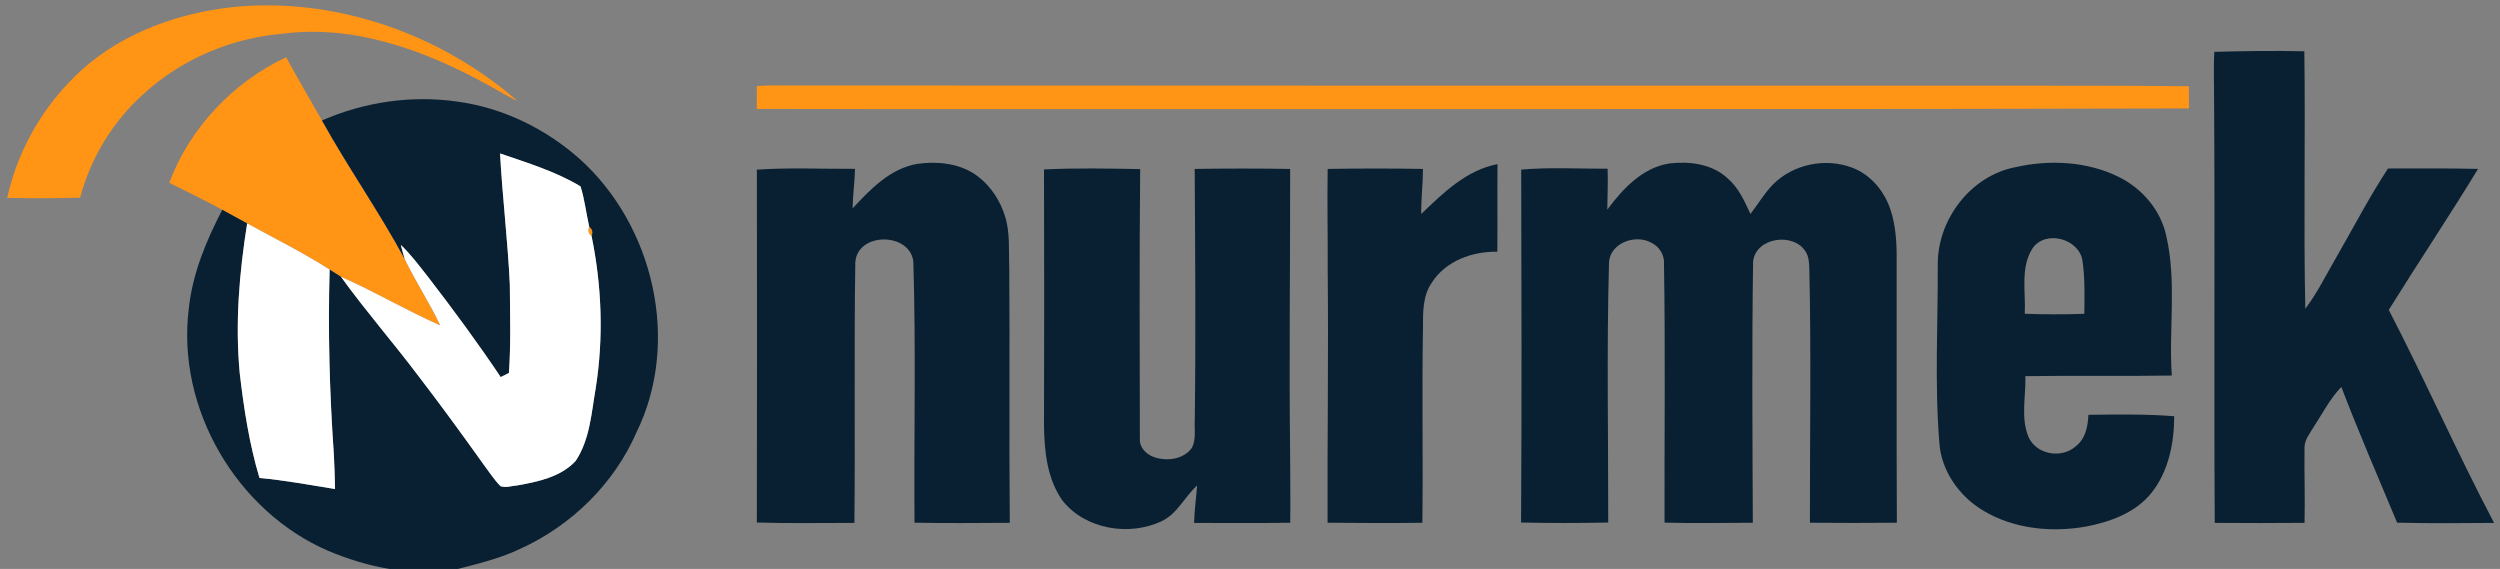 <?xml version="1.0" encoding="UTF-8" ?>
<!DOCTYPE svg PUBLIC "-//W3C//DTD SVG 1.1//EN" "http://www.w3.org/Graphics/SVG/1.1/DTD/svg11.dtd">
<svg width="870pt" height="198pt" viewBox="0 0 870 198" version="1.1" xmlns="http://www.w3.org/2000/svg">
<rect x="0" y="0" width="870" height="198" fill="#808080" stroke="none"/>
<g id="#ff9415ff">
<path fill="#ff9415" opacity="1.00" d=" M 31.61 21.63 C 46.47 9.76 65.34 3.72 84.12 2.17 C 118.80 -0.33 154.00 12.39 180.08 35.14 C 176.66 33.64 173.55 31.57 170.27 29.82 C 148.41 17.72 123.45 8.38 98.09 11.77 C 80.28 13.28 63.00 20.69 49.83 32.80 C 39.21 42.35 31.54 55.00 27.88 68.79 C 19.42 69.02 10.96 69.06 2.50 68.86 C 6.53 50.46 17.00 33.53 31.61 21.63 Z" />
<path fill="#ff9415" opacity="1.00" d=" M 58.91 63.62 C 66.00 44.52 81.19 28.53 99.58 19.92 C 103.61 27.32 107.86 34.61 112.05 41.92 C 121.13 58.33 131.97 73.65 140.85 90.17 C 144.67 98.04 149.50 105.37 153.24 113.27 C 141.48 108.10 130.42 101.48 118.65 96.32 C 117.34 95.48 116.02 94.65 114.71 93.82 C 105.47 87.91 95.62 83.03 86.01 77.75 C 83.12 76.17 80.25 74.56 77.35 73.01 C 71.29 69.70 65.08 66.69 58.91 63.62 Z" />
<path fill="#ff9415" opacity="1.00" d=" M 263.38 29.96 C 265.24 29.80 267.11 29.72 268.98 29.73 C 409.66 29.84 550.33 29.81 691.00 29.81 C 714.57 29.86 738.15 29.75 761.72 30.01 C 761.75 32.58 761.76 35.16 761.77 37.74 C 647.18 38.06 532.59 37.95 418.00 37.97 C 366.45 37.92 314.90 38.06 263.35 37.90 C 263.36 35.25 263.37 32.60 263.38 29.96 Z" />
<path fill="#ff9415" opacity="1.00" d=" M 205.05 78.89 C 206.18 79.77 206.45 80.85 205.87 82.15 C 204.74 81.27 204.47 80.18 205.05 78.89 Z" />
</g>
<g id="#082032ff">
<path fill="#082032" opacity="1.00" d=" M 770.60 18.04 C 781.03 17.76 791.47 17.60 801.91 17.85 C 802.32 47.71 801.61 77.59 802.24 107.45 C 806.53 101.80 809.62 95.37 813.19 89.27 C 819.10 79.04 824.53 68.52 831.02 58.64 C 841.46 58.65 851.92 58.52 862.36 58.78 C 852.29 75.31 841.51 91.41 831.29 107.84 C 843.97 132.31 855.09 157.57 867.94 181.97 C 856.69 182.05 845.44 182.17 834.20 181.89 C 827.64 166.18 820.87 150.56 814.78 134.66 C 810.89 138.66 808.37 143.69 805.32 148.31 C 803.95 150.71 801.88 153.01 801.97 155.94 C 801.85 164.61 802.19 173.28 801.98 181.95 C 791.56 182.05 781.15 182.03 770.73 181.96 C 770.42 133.31 770.83 84.65 770.51 36.00 C 770.56 30.01 770.23 24.02 770.60 18.04 Z" />
<path fill="#082032" opacity="1.00" d=" M 112.05 41.92 C 126.71 35.49 143.14 33.07 159.01 35.34 C 174.84 37.45 189.79 44.71 201.69 55.28 C 227.48 78.43 236.95 118.92 221.52 150.41 C 213.70 168.39 198.82 182.92 181.02 191.00 C 174.13 194.29 166.67 196.11 159.30 198.00 L 135.62 198.00 C 128.28 196.82 121.15 194.57 114.30 191.73 C 82.32 177.97 61.35 142.07 65.70 107.44 C 66.97 95.22 71.75 83.81 77.35 73.01 C 80.25 74.56 83.12 76.17 86.01 77.75 C 83.27 94.96 81.79 112.51 83.43 129.91 C 84.87 142.18 86.74 154.47 90.30 166.33 C 99.13 167.14 107.84 168.78 116.59 170.18 C 116.52 166.11 116.39 162.04 116.17 157.98 C 114.68 136.64 114.10 115.21 114.71 93.82 C 116.02 94.65 117.34 95.48 118.65 96.32 C 127.27 108.27 136.99 119.37 145.84 131.15 C 153.39 140.99 160.71 151.01 167.91 161.12 C 169.94 163.83 171.78 166.73 174.15 169.17 C 176.02 169.90 178.11 169.04 180.04 168.92 C 187.25 167.64 195.19 165.99 200.35 160.38 C 205.30 152.91 205.82 143.64 207.31 135.05 C 210.09 117.50 209.43 99.54 205.87 82.15 C 206.45 80.85 206.18 79.77 205.05 78.89 C 203.99 74.22 203.46 69.43 202.03 64.86 C 193.37 59.65 183.54 56.68 174.02 53.40 C 174.84 68.63 176.71 83.78 177.42 99.02 C 177.48 109.27 177.82 119.54 177.11 129.77 C 176.15 130.25 175.20 130.74 174.25 131.23 C 166.21 119.23 157.63 107.61 148.82 96.18 C 145.84 92.43 142.98 88.54 139.49 85.23 C 139.89 86.89 140.35 88.53 140.85 90.17 C 131.97 73.65 121.13 58.33 112.05 41.92 Z" />
<path fill="#082032" opacity="1.00" d=" M 296.70 72.52 C 302.89 65.86 309.70 58.74 319.06 57.05 C 326.35 56.01 334.51 56.83 340.47 61.52 C 344.90 64.96 348.09 69.88 349.73 75.21 C 351.57 80.96 350.98 87.07 351.22 93.01 C 351.45 122.65 351.11 152.30 351.41 181.94 C 340.35 181.99 329.30 182.12 318.25 181.90 C 318.02 151.60 318.77 121.28 317.84 90.99 C 316.57 80.77 298.44 80.71 297.65 91.23 C 297.18 121.47 297.65 151.73 297.33 181.97 C 286.02 181.95 274.69 182.19 263.38 181.84 C 263.47 140.91 263.45 99.97 263.39 59.04 C 274.74 58.26 286.17 58.82 297.55 58.76 C 297.44 63.35 296.78 67.92 296.70 72.52 Z" />
<path fill="#082032" opacity="1.00" d=" M 494.59 74.47 C 502.23 67.13 510.29 59.19 521.14 57.12 C 521.03 67.28 521.17 77.45 521.07 87.60 C 512.40 87.45 503.12 90.77 498.29 98.33 C 495.10 102.89 495.18 108.67 495.20 114.00 C 494.78 136.64 495.27 159.28 494.98 181.92 C 483.99 182.10 472.99 181.98 462.00 181.91 C 461.89 152.61 462.34 123.30 462.04 94.00 C 462.10 82.26 461.84 70.52 462.03 58.79 C 473.08 58.60 484.15 58.59 495.20 58.79 C 495.17 64.02 494.52 69.23 494.59 74.47 Z" />
<path fill="#082032" opacity="1.00" d=" M 559.34 72.96 C 564.74 65.68 571.59 58.32 581.01 56.87 C 587.95 56.08 595.74 57.03 601.08 61.95 C 604.97 65.22 607.08 69.94 609.15 74.46 C 611.83 71.03 614.01 67.20 617.10 64.09 C 624.13 57.09 635.37 54.83 644.61 58.37 C 650.33 60.53 654.76 65.37 657.13 70.92 C 659.35 76.32 659.96 82.22 660.03 88.01 C 660.07 119.31 659.96 150.61 660.11 181.91 C 650.02 182.01 639.93 182.00 629.85 181.91 C 629.81 152.27 630.33 122.61 629.63 92.97 C 629.53 91.13 629.41 89.19 628.39 87.60 C 624.19 80.74 611.02 82.57 610.08 90.99 C 609.63 121.29 609.87 151.61 609.98 181.92 C 599.74 181.95 589.49 182.16 579.26 181.87 C 579.18 151.89 579.57 121.91 579.07 91.93 C 579.32 88.77 577.44 85.77 574.60 84.44 C 568.91 81.28 559.78 84.79 559.92 91.95 C 559.11 121.91 559.70 151.88 559.66 181.84 C 549.56 182.05 539.44 182.05 529.33 181.84 C 529.59 140.90 529.48 99.96 529.38 59.02 C 539.36 58.15 549.44 58.76 559.45 58.71 C 559.59 63.46 559.42 68.21 559.34 72.96 Z" />
<path fill="#082032" opacity="1.00" d=" M 701.36 58.18 C 713.29 55.50 726.32 56.11 737.39 61.61 C 745.51 65.62 751.97 73.17 753.87 82.13 C 757.55 98.07 754.68 114.52 755.79 130.69 C 738.80 130.97 721.82 130.65 704.84 130.90 C 705.03 137.93 703.15 145.39 705.93 152.10 C 708.67 158.21 717.43 159.72 722.34 155.33 C 725.72 152.75 726.64 148.38 726.75 144.35 C 736.70 144.24 746.70 144.06 756.63 144.85 C 756.60 154.23 754.65 164.15 748.63 171.62 C 743.10 178.48 734.36 181.61 725.98 183.24 C 713.95 185.36 700.92 184.10 690.28 177.76 C 681.89 172.82 675.55 163.91 674.89 154.06 C 673.22 133.38 674.43 112.64 674.34 91.93 C 674.30 76.33 685.83 61.16 701.36 58.18 M 707.34 86.39 C 702.99 93.14 705.01 101.63 704.62 109.19 C 711.53 109.44 718.44 109.45 725.35 109.21 C 725.41 102.91 725.61 96.54 724.63 90.30 C 723.07 82.93 711.78 80.00 707.34 86.39 Z" />
<path fill="#082032" opacity="1.00" d=" M 363.31 58.96 C 374.45 58.43 385.63 58.64 396.78 58.85 C 396.48 90.24 396.62 121.64 396.67 153.03 C 396.66 156.24 399.51 158.58 402.40 159.33 C 406.71 160.52 412.16 159.66 414.83 155.76 C 416.33 152.75 415.59 149.23 415.78 146.00 C 416.16 116.93 415.92 87.86 415.76 58.79 C 426.83 58.61 437.90 58.61 448.97 58.79 C 449.01 91.52 448.59 124.26 448.95 156.99 C 448.94 165.30 449.15 173.61 448.99 181.91 C 437.84 182.10 426.69 181.98 415.54 181.98 C 415.65 177.62 416.28 173.30 416.60 168.95 C 412.27 172.85 409.78 178.70 404.33 181.35 C 393.00 186.70 377.73 184.27 369.76 174.21 C 364.39 166.67 363.42 157.01 363.31 148.01 C 363.42 118.32 363.39 88.64 363.31 58.96 Z" />
</g>
<g id="#ffffffff">
<path fill="#ffffff" opacity="1.00" d=" M 174.02 53.40 C 183.54 56.68 193.37 59.65 202.03 64.86 C 203.46 69.43 203.99 74.22 205.05 78.89 C 204.47 80.18 204.74 81.27 205.87 82.15 C 209.43 99.54 210.09 117.50 207.31 135.05 C 205.82 143.64 205.30 152.91 200.35 160.38 C 195.19 165.99 187.25 167.64 180.04 168.92 C 178.11 169.04 176.02 169.90 174.15 169.17 C 171.78 166.73 169.94 163.83 167.91 161.12 C 160.71 151.01 153.39 140.99 145.84 131.15 C 136.99 119.37 127.27 108.27 118.65 96.32 C 130.42 101.48 141.48 108.10 153.24 113.27 C 149.50 105.37 144.67 98.04 140.85 90.17 C 140.35 88.53 139.89 86.89 139.49 85.23 C 142.98 88.54 145.84 92.43 148.82 96.18 C 157.63 107.61 166.21 119.23 174.25 131.23 C 175.20 130.74 176.15 130.25 177.11 129.77 C 177.82 119.54 177.48 109.27 177.42 99.02 C 176.71 83.78 174.84 68.63 174.02 53.40 Z" />
<path fill="#ffffff" opacity="1.00" d=" M 86.01 77.75 C 95.62 83.03 105.47 87.91 114.71 93.82 C 114.10 115.21 114.68 136.64 116.17 157.98 C 116.39 162.04 116.52 166.11 116.59 170.18 C 107.84 168.78 99.13 167.14 90.30 166.33 C 86.74 154.47 84.87 142.18 83.43 129.91 C 81.79 112.51 83.27 94.96 86.01 77.75 Z" />
</g>
</svg>
